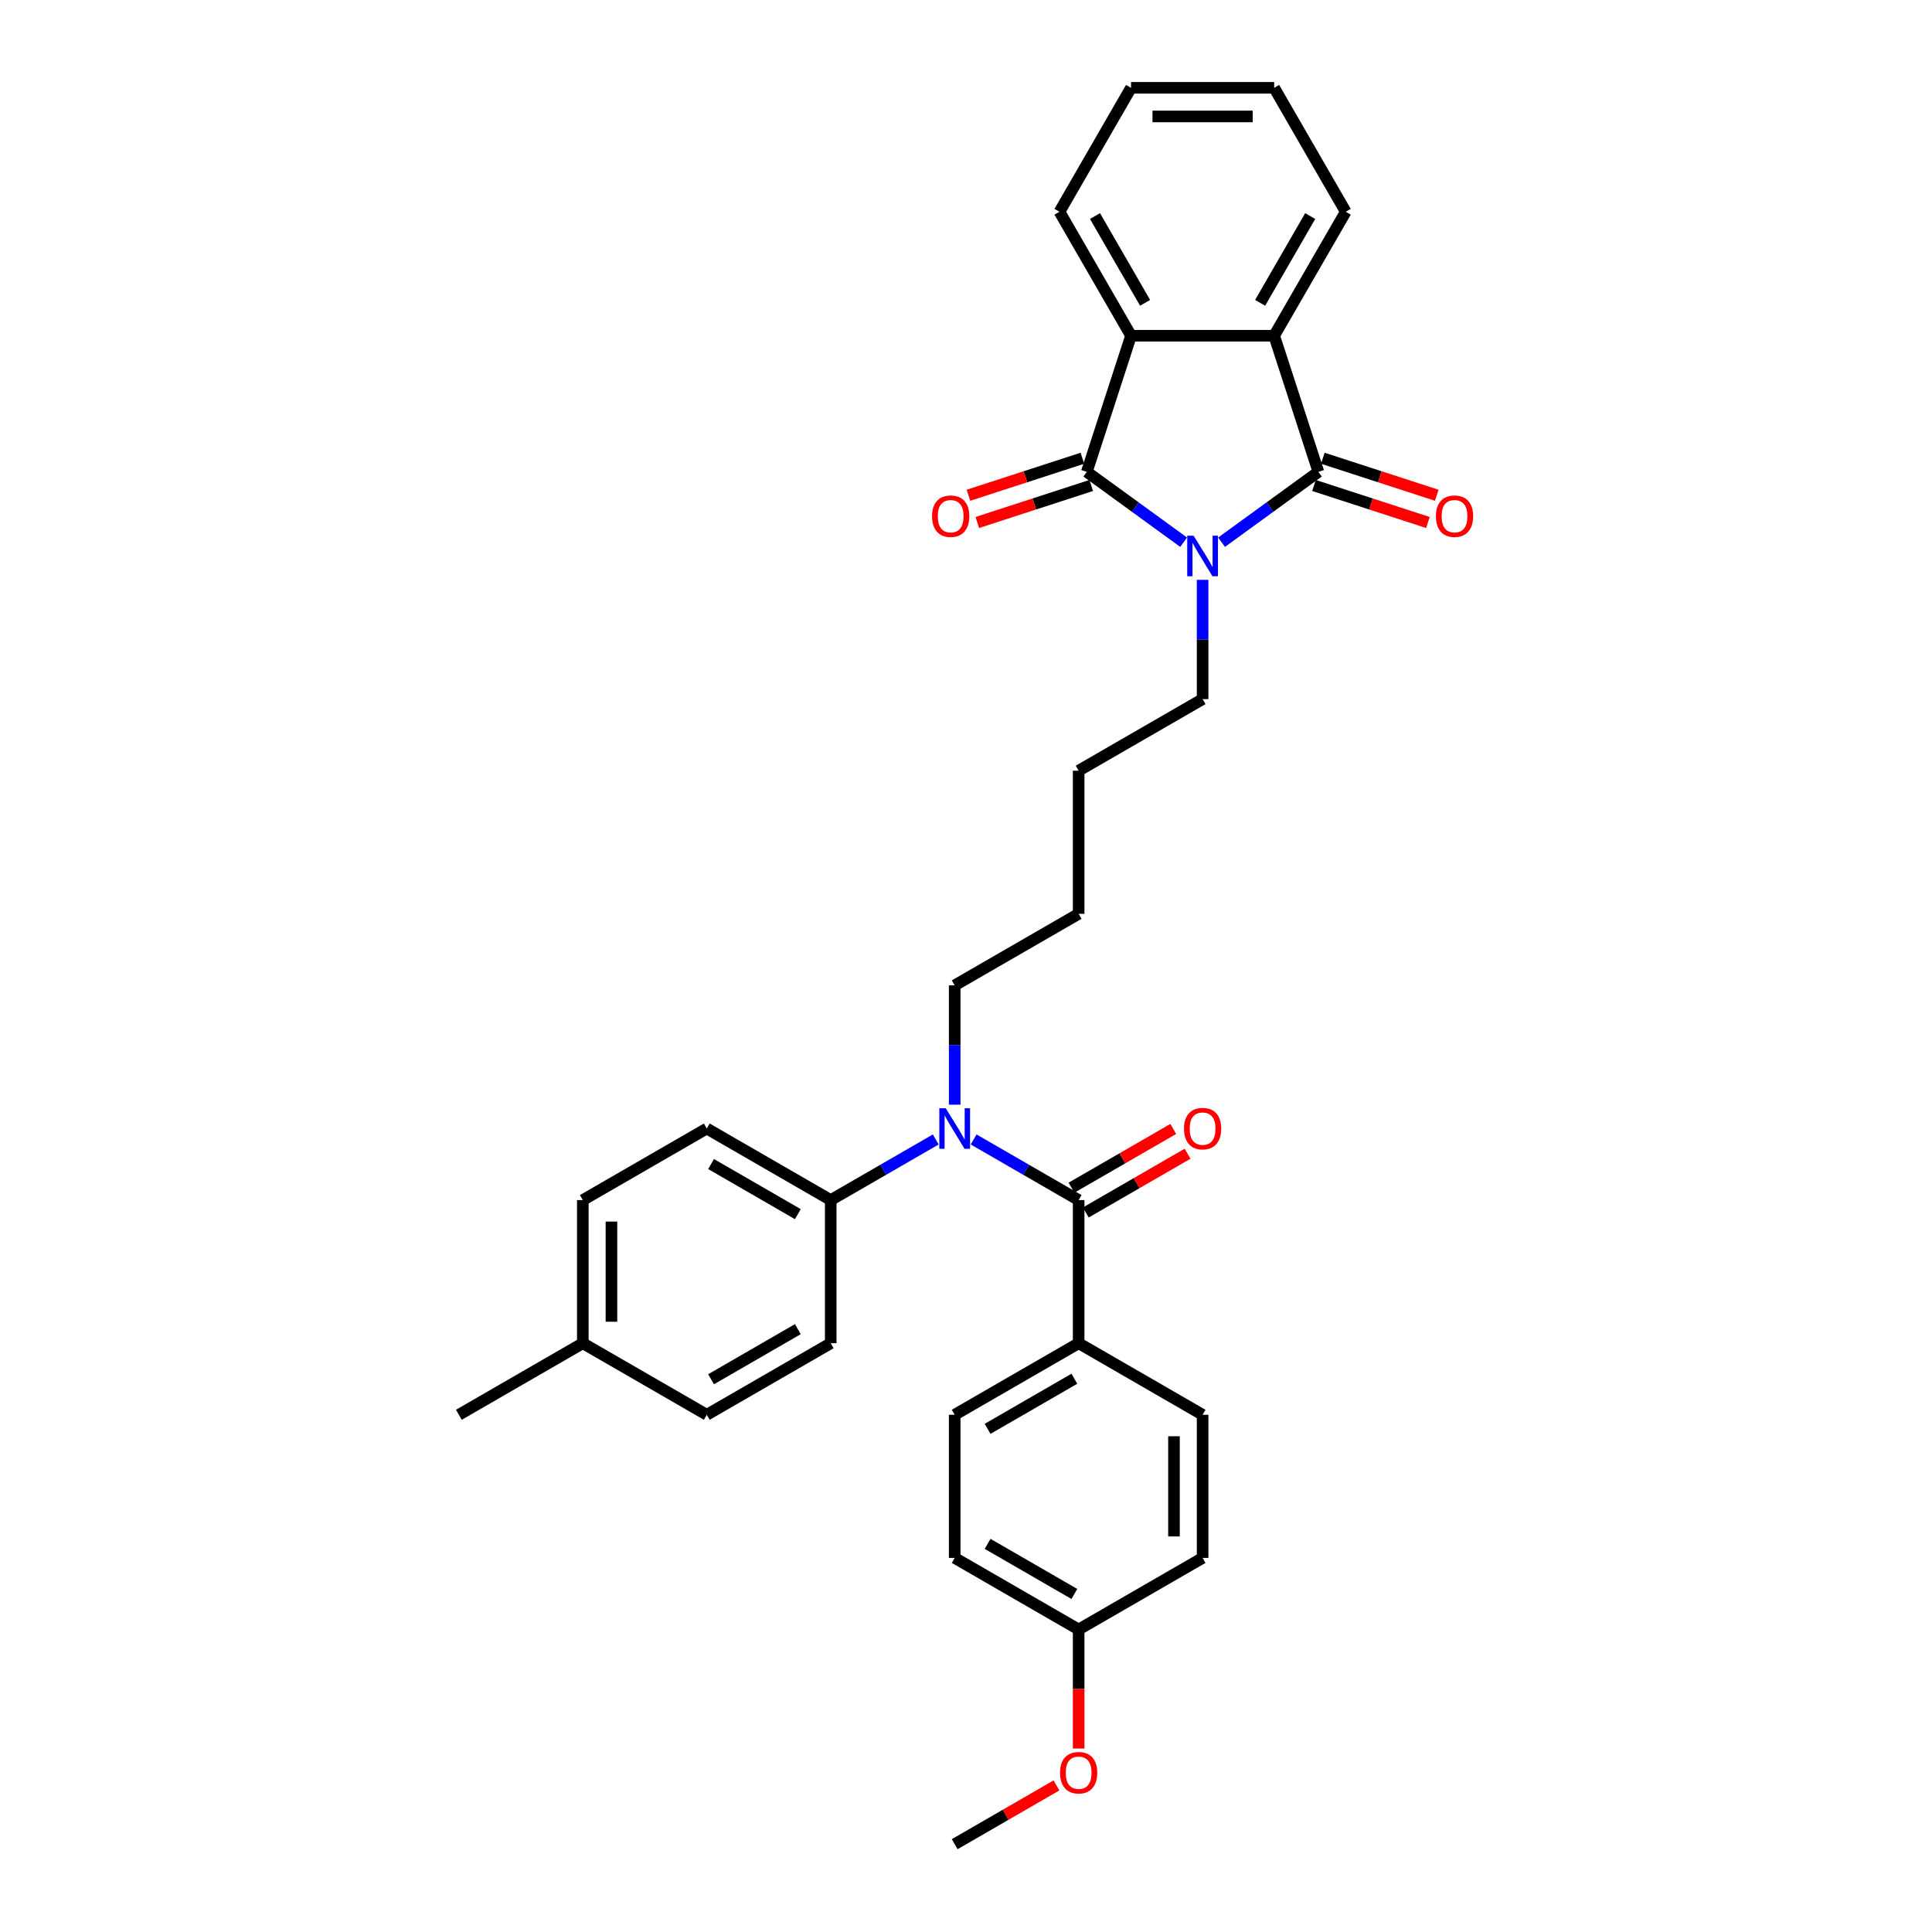 <?xml version='1.0' encoding='iso-8859-1'?>
<svg version='1.1' baseProfile='full'
              xmlns='http://www.w3.org/2000/svg'
                      xmlns:rdkit='http://www.rdkit.org/xml'
                      xmlns:xlink='http://www.w3.org/1999/xlink'
                  xml:space='preserve'
width='1000px' height='1000px' viewBox='0 0 1000 1000'>
<!-- END OF HEADER -->
<rect style='opacity:1.0;fill:#FFFFFF;stroke:none' width='1000' height='1000' x='0' y='0'> </rect>
<path class='bond-0' d='M 632.275,280.653 L 657.338,262.443' style='fill:none;fill-rule:evenodd;stroke:#0000FF;stroke-width:6px;stroke-linecap:butt;stroke-linejoin:miter;stroke-opacity:1' />
<path class='bond-0' d='M 657.338,262.443 L 682.402,244.233' style='fill:none;fill-rule:evenodd;stroke:#000000;stroke-width:6px;stroke-linecap:butt;stroke-linejoin:miter;stroke-opacity:1' />
<path class='bond-1' d='M 612.657,280.653 L 587.593,262.443' style='fill:none;fill-rule:evenodd;stroke:#0000FF;stroke-width:6px;stroke-linecap:butt;stroke-linejoin:miter;stroke-opacity:1' />
<path class='bond-1' d='M 587.593,262.443 L 562.53,244.233' style='fill:none;fill-rule:evenodd;stroke:#000000;stroke-width:6px;stroke-linecap:butt;stroke-linejoin:miter;stroke-opacity:1' />
<path class='bond-13' d='M 622.466,300.122 L 622.466,330.993' style='fill:none;fill-rule:evenodd;stroke:#0000FF;stroke-width:6px;stroke-linecap:butt;stroke-linejoin:miter;stroke-opacity:1' />
<path class='bond-13' d='M 622.466,330.993 L 622.466,361.864' style='fill:none;fill-rule:evenodd;stroke:#000000;stroke-width:6px;stroke-linecap:butt;stroke-linejoin:miter;stroke-opacity:1' />
<path class='bond-3' d='M 682.402,244.233 L 659.508,173.774' style='fill:none;fill-rule:evenodd;stroke:#000000;stroke-width:6px;stroke-linecap:butt;stroke-linejoin:miter;stroke-opacity:1' />
<path class='bond-8' d='M 680.112,251.279 L 709.6,260.86' style='fill:none;fill-rule:evenodd;stroke:#000000;stroke-width:6px;stroke-linecap:butt;stroke-linejoin:miter;stroke-opacity:1' />
<path class='bond-8' d='M 709.6,260.86 L 739.088,270.441' style='fill:none;fill-rule:evenodd;stroke:#FF0000;stroke-width:6px;stroke-linecap:butt;stroke-linejoin:miter;stroke-opacity:1' />
<path class='bond-8' d='M 684.691,237.187 L 714.179,246.768' style='fill:none;fill-rule:evenodd;stroke:#000000;stroke-width:6px;stroke-linecap:butt;stroke-linejoin:miter;stroke-opacity:1' />
<path class='bond-8' d='M 714.179,246.768 L 743.667,256.349' style='fill:none;fill-rule:evenodd;stroke:#FF0000;stroke-width:6px;stroke-linecap:butt;stroke-linejoin:miter;stroke-opacity:1' />
<path class='bond-2' d='M 562.53,244.233 L 585.423,173.774' style='fill:none;fill-rule:evenodd;stroke:#000000;stroke-width:6px;stroke-linecap:butt;stroke-linejoin:miter;stroke-opacity:1' />
<path class='bond-9' d='M 560.24,237.187 L 530.752,246.768' style='fill:none;fill-rule:evenodd;stroke:#000000;stroke-width:6px;stroke-linecap:butt;stroke-linejoin:miter;stroke-opacity:1' />
<path class='bond-9' d='M 530.752,246.768 L 501.264,256.349' style='fill:none;fill-rule:evenodd;stroke:#FF0000;stroke-width:6px;stroke-linecap:butt;stroke-linejoin:miter;stroke-opacity:1' />
<path class='bond-9' d='M 564.819,251.279 L 535.331,260.86' style='fill:none;fill-rule:evenodd;stroke:#000000;stroke-width:6px;stroke-linecap:butt;stroke-linejoin:miter;stroke-opacity:1' />
<path class='bond-9' d='M 535.331,260.86 L 505.843,270.441' style='fill:none;fill-rule:evenodd;stroke:#FF0000;stroke-width:6px;stroke-linecap:butt;stroke-linejoin:miter;stroke-opacity:1' />
<path class='bond-23' d='M 585.423,173.774 L 548.381,109.614' style='fill:none;fill-rule:evenodd;stroke:#000000;stroke-width:6px;stroke-linecap:butt;stroke-linejoin:miter;stroke-opacity:1' />
<path class='bond-23' d='M 592.699,156.741 L 566.769,111.83' style='fill:none;fill-rule:evenodd;stroke:#000000;stroke-width:6px;stroke-linecap:butt;stroke-linejoin:miter;stroke-opacity:1' />
<path class='bond-32' d='M 585.423,173.774 L 659.508,173.774' style='fill:none;fill-rule:evenodd;stroke:#000000;stroke-width:6px;stroke-linecap:butt;stroke-linejoin:miter;stroke-opacity:1' />
<path class='bond-22' d='M 659.508,173.774 L 696.551,109.614' style='fill:none;fill-rule:evenodd;stroke:#000000;stroke-width:6px;stroke-linecap:butt;stroke-linejoin:miter;stroke-opacity:1' />
<path class='bond-22' d='M 652.233,156.741 L 678.163,111.83' style='fill:none;fill-rule:evenodd;stroke:#000000;stroke-width:6px;stroke-linecap:butt;stroke-linejoin:miter;stroke-opacity:1' />
<path class='bond-4' d='M 558.306,621.162 L 531.131,605.473' style='fill:none;fill-rule:evenodd;stroke:#000000;stroke-width:6px;stroke-linecap:butt;stroke-linejoin:miter;stroke-opacity:1' />
<path class='bond-4' d='M 531.131,605.473 L 503.955,589.783' style='fill:none;fill-rule:evenodd;stroke:#0000FF;stroke-width:6px;stroke-linecap:butt;stroke-linejoin:miter;stroke-opacity:1' />
<path class='bond-6' d='M 558.306,621.162 L 558.306,695.247' style='fill:none;fill-rule:evenodd;stroke:#000000;stroke-width:6px;stroke-linecap:butt;stroke-linejoin:miter;stroke-opacity:1' />
<path class='bond-10' d='M 562.01,627.578 L 588.349,612.372' style='fill:none;fill-rule:evenodd;stroke:#000000;stroke-width:6px;stroke-linecap:butt;stroke-linejoin:miter;stroke-opacity:1' />
<path class='bond-10' d='M 588.349,612.372 L 614.687,597.165' style='fill:none;fill-rule:evenodd;stroke:#FF0000;stroke-width:6px;stroke-linecap:butt;stroke-linejoin:miter;stroke-opacity:1' />
<path class='bond-10' d='M 554.602,614.746 L 580.94,599.54' style='fill:none;fill-rule:evenodd;stroke:#000000;stroke-width:6px;stroke-linecap:butt;stroke-linejoin:miter;stroke-opacity:1' />
<path class='bond-10' d='M 580.94,599.54 L 607.278,584.334' style='fill:none;fill-rule:evenodd;stroke:#FF0000;stroke-width:6px;stroke-linecap:butt;stroke-linejoin:miter;stroke-opacity:1' />
<path class='bond-5' d='M 494.146,571.777 L 494.146,540.906' style='fill:none;fill-rule:evenodd;stroke:#0000FF;stroke-width:6px;stroke-linecap:butt;stroke-linejoin:miter;stroke-opacity:1' />
<path class='bond-5' d='M 494.146,540.906 L 494.146,510.035' style='fill:none;fill-rule:evenodd;stroke:#000000;stroke-width:6px;stroke-linecap:butt;stroke-linejoin:miter;stroke-opacity:1' />
<path class='bond-7' d='M 484.338,589.783 L 457.162,605.473' style='fill:none;fill-rule:evenodd;stroke:#0000FF;stroke-width:6px;stroke-linecap:butt;stroke-linejoin:miter;stroke-opacity:1' />
<path class='bond-7' d='M 457.162,605.473 L 429.987,621.162' style='fill:none;fill-rule:evenodd;stroke:#000000;stroke-width:6px;stroke-linecap:butt;stroke-linejoin:miter;stroke-opacity:1' />
<path class='bond-11' d='M 558.306,695.247 L 494.146,732.29' style='fill:none;fill-rule:evenodd;stroke:#000000;stroke-width:6px;stroke-linecap:butt;stroke-linejoin:miter;stroke-opacity:1' />
<path class='bond-11' d='M 556.091,713.636 L 511.179,739.566' style='fill:none;fill-rule:evenodd;stroke:#000000;stroke-width:6px;stroke-linecap:butt;stroke-linejoin:miter;stroke-opacity:1' />
<path class='bond-12' d='M 558.306,695.247 L 622.466,732.29' style='fill:none;fill-rule:evenodd;stroke:#000000;stroke-width:6px;stroke-linecap:butt;stroke-linejoin:miter;stroke-opacity:1' />
<path class='bond-14' d='M 429.987,621.162 L 365.827,584.12' style='fill:none;fill-rule:evenodd;stroke:#000000;stroke-width:6px;stroke-linecap:butt;stroke-linejoin:miter;stroke-opacity:1' />
<path class='bond-14' d='M 412.954,628.438 L 368.043,602.508' style='fill:none;fill-rule:evenodd;stroke:#000000;stroke-width:6px;stroke-linecap:butt;stroke-linejoin:miter;stroke-opacity:1' />
<path class='bond-15' d='M 429.987,621.162 L 429.987,695.247' style='fill:none;fill-rule:evenodd;stroke:#000000;stroke-width:6px;stroke-linecap:butt;stroke-linejoin:miter;stroke-opacity:1' />
<path class='bond-18' d='M 494.146,732.29 L 494.146,806.375' style='fill:none;fill-rule:evenodd;stroke:#000000;stroke-width:6px;stroke-linecap:butt;stroke-linejoin:miter;stroke-opacity:1' />
<path class='bond-17' d='M 622.466,732.29 L 622.466,806.375' style='fill:none;fill-rule:evenodd;stroke:#000000;stroke-width:6px;stroke-linecap:butt;stroke-linejoin:miter;stroke-opacity:1' />
<path class='bond-17' d='M 607.649,743.403 L 607.649,795.262' style='fill:none;fill-rule:evenodd;stroke:#000000;stroke-width:6px;stroke-linecap:butt;stroke-linejoin:miter;stroke-opacity:1' />
<path class='bond-28' d='M 622.466,361.864 L 558.306,398.907' style='fill:none;fill-rule:evenodd;stroke:#000000;stroke-width:6px;stroke-linecap:butt;stroke-linejoin:miter;stroke-opacity:1' />
<path class='bond-20' d='M 365.827,584.12 L 301.668,621.162' style='fill:none;fill-rule:evenodd;stroke:#000000;stroke-width:6px;stroke-linecap:butt;stroke-linejoin:miter;stroke-opacity:1' />
<path class='bond-19' d='M 429.987,695.247 L 365.827,732.29' style='fill:none;fill-rule:evenodd;stroke:#000000;stroke-width:6px;stroke-linecap:butt;stroke-linejoin:miter;stroke-opacity:1' />
<path class='bond-19' d='M 412.954,687.972 L 368.043,713.902' style='fill:none;fill-rule:evenodd;stroke:#000000;stroke-width:6px;stroke-linecap:butt;stroke-linejoin:miter;stroke-opacity:1' />
<path class='bond-16' d='M 558.306,843.418 L 622.466,806.375' style='fill:none;fill-rule:evenodd;stroke:#000000;stroke-width:6px;stroke-linecap:butt;stroke-linejoin:miter;stroke-opacity:1' />
<path class='bond-25' d='M 558.306,843.418 L 558.306,874.23' style='fill:none;fill-rule:evenodd;stroke:#000000;stroke-width:6px;stroke-linecap:butt;stroke-linejoin:miter;stroke-opacity:1' />
<path class='bond-25' d='M 558.306,874.23 L 558.306,905.042' style='fill:none;fill-rule:evenodd;stroke:#FF0000;stroke-width:6px;stroke-linecap:butt;stroke-linejoin:miter;stroke-opacity:1' />
<path class='bond-35' d='M 558.306,843.418 L 494.146,806.375' style='fill:none;fill-rule:evenodd;stroke:#000000;stroke-width:6px;stroke-linecap:butt;stroke-linejoin:miter;stroke-opacity:1' />
<path class='bond-35' d='M 556.091,825.029 L 511.179,799.1' style='fill:none;fill-rule:evenodd;stroke:#000000;stroke-width:6px;stroke-linecap:butt;stroke-linejoin:miter;stroke-opacity:1' />
<path class='bond-21' d='M 365.827,732.29 L 301.668,695.247' style='fill:none;fill-rule:evenodd;stroke:#000000;stroke-width:6px;stroke-linecap:butt;stroke-linejoin:miter;stroke-opacity:1' />
<path class='bond-34' d='M 301.668,621.162 L 301.668,695.247' style='fill:none;fill-rule:evenodd;stroke:#000000;stroke-width:6px;stroke-linecap:butt;stroke-linejoin:miter;stroke-opacity:1' />
<path class='bond-34' d='M 316.485,632.275 L 316.485,684.135' style='fill:none;fill-rule:evenodd;stroke:#000000;stroke-width:6px;stroke-linecap:butt;stroke-linejoin:miter;stroke-opacity:1' />
<path class='bond-26' d='M 301.668,695.247 L 237.508,732.29' style='fill:none;fill-rule:evenodd;stroke:#000000;stroke-width:6px;stroke-linecap:butt;stroke-linejoin:miter;stroke-opacity:1' />
<path class='bond-30' d='M 696.551,109.614 L 659.508,45.455' style='fill:none;fill-rule:evenodd;stroke:#000000;stroke-width:6px;stroke-linecap:butt;stroke-linejoin:miter;stroke-opacity:1' />
<path class='bond-31' d='M 548.381,109.614 L 585.423,45.455' style='fill:none;fill-rule:evenodd;stroke:#000000;stroke-width:6px;stroke-linecap:butt;stroke-linejoin:miter;stroke-opacity:1' />
<path class='bond-24' d='M 494.146,510.035 L 558.306,472.992' style='fill:none;fill-rule:evenodd;stroke:#000000;stroke-width:6px;stroke-linecap:butt;stroke-linejoin:miter;stroke-opacity:1' />
<path class='bond-27' d='M 546.823,924.133 L 520.485,939.339' style='fill:none;fill-rule:evenodd;stroke:#FF0000;stroke-width:6px;stroke-linecap:butt;stroke-linejoin:miter;stroke-opacity:1' />
<path class='bond-27' d='M 520.485,939.339 L 494.146,954.545' style='fill:none;fill-rule:evenodd;stroke:#000000;stroke-width:6px;stroke-linecap:butt;stroke-linejoin:miter;stroke-opacity:1' />
<path class='bond-29' d='M 558.306,398.907 L 558.306,472.992' style='fill:none;fill-rule:evenodd;stroke:#000000;stroke-width:6px;stroke-linecap:butt;stroke-linejoin:miter;stroke-opacity:1' />
<path class='bond-33' d='M 659.508,45.455 L 585.423,45.455' style='fill:none;fill-rule:evenodd;stroke:#000000;stroke-width:6px;stroke-linecap:butt;stroke-linejoin:miter;stroke-opacity:1' />
<path class='bond-33' d='M 648.395,60.272 L 596.536,60.272' style='fill:none;fill-rule:evenodd;stroke:#000000;stroke-width:6px;stroke-linecap:butt;stroke-linejoin:miter;stroke-opacity:1' />
<path  class='atom-0' d='M 617.828 277.289
L 624.703 288.401
Q 625.385 289.498, 626.481 291.483
Q 627.578 293.469, 627.637 293.587
L 627.637 277.289
L 630.422 277.289
L 630.422 298.27
L 627.548 298.27
L 620.169 286.12
Q 619.31 284.697, 618.391 283.067
Q 617.502 281.437, 617.235 280.934
L 617.235 298.27
L 614.509 298.27
L 614.509 277.289
L 617.828 277.289
' fill='#0000FF'/>
<path  class='atom-6' d='M 489.509 573.629
L 496.384 584.742
Q 497.065 585.838, 498.162 587.824
Q 499.258 589.809, 499.318 589.928
L 499.318 573.629
L 502.103 573.629
L 502.103 594.61
L 499.229 594.61
L 491.85 582.46
Q 490.99 581.038, 490.072 579.408
Q 489.183 577.778, 488.916 577.274
L 488.916 594.61
L 486.19 594.61
L 486.19 573.629
L 489.509 573.629
' fill='#0000FF'/>
<path  class='atom-9' d='M 743.23 267.186
Q 743.23 262.148, 745.719 259.333
Q 748.208 256.518, 752.861 256.518
Q 757.514 256.518, 760.003 259.333
Q 762.492 262.148, 762.492 267.186
Q 762.492 272.283, 759.973 275.187
Q 757.454 278.061, 752.861 278.061
Q 748.238 278.061, 745.719 275.187
Q 743.23 272.312, 743.23 267.186
M 752.861 275.691
Q 756.061 275.691, 757.78 273.557
Q 759.529 271.394, 759.529 267.186
Q 759.529 263.067, 757.78 260.992
Q 756.061 258.888, 752.861 258.888
Q 749.661 258.888, 747.912 260.963
Q 746.193 263.037, 746.193 267.186
Q 746.193 271.423, 747.912 273.557
Q 749.661 275.691, 752.861 275.691
' fill='#FF0000'/>
<path  class='atom-10' d='M 482.439 267.186
Q 482.439 262.148, 484.929 259.333
Q 487.418 256.518, 492.07 256.518
Q 496.723 256.518, 499.212 259.333
Q 501.701 262.148, 501.701 267.186
Q 501.701 272.283, 499.183 275.187
Q 496.664 278.061, 492.07 278.061
Q 487.447 278.061, 484.929 275.187
Q 482.439 272.312, 482.439 267.186
M 492.07 275.691
Q 495.271 275.691, 496.99 273.557
Q 498.738 271.394, 498.738 267.186
Q 498.738 263.067, 496.99 260.992
Q 495.271 258.888, 492.07 258.888
Q 488.87 258.888, 487.121 260.963
Q 485.403 263.037, 485.403 267.186
Q 485.403 271.423, 487.121 273.557
Q 488.87 275.691, 492.07 275.691
' fill='#FF0000'/>
<path  class='atom-11' d='M 612.835 584.179
Q 612.835 579.141, 615.324 576.326
Q 617.813 573.511, 622.466 573.511
Q 627.118 573.511, 629.607 576.326
Q 632.097 579.141, 632.097 584.179
Q 632.097 589.276, 629.578 592.18
Q 627.059 595.055, 622.466 595.055
Q 617.843 595.055, 615.324 592.18
Q 612.835 589.306, 612.835 584.179
M 622.466 592.684
Q 625.666 592.684, 627.385 590.55
Q 629.133 588.387, 629.133 584.179
Q 629.133 580.06, 627.385 577.985
Q 625.666 575.881, 622.466 575.881
Q 619.265 575.881, 617.517 577.956
Q 615.798 580.03, 615.798 584.179
Q 615.798 588.417, 617.517 590.55
Q 619.265 592.684, 622.466 592.684
' fill='#FF0000'/>
<path  class='atom-26' d='M 548.675 917.562
Q 548.675 912.524, 551.164 909.709
Q 553.654 906.894, 558.306 906.894
Q 562.959 906.894, 565.448 909.709
Q 567.937 912.524, 567.937 917.562
Q 567.937 922.659, 565.418 925.563
Q 562.899 928.438, 558.306 928.438
Q 553.683 928.438, 551.164 925.563
Q 548.675 922.689, 548.675 917.562
M 558.306 926.067
Q 561.507 926.067, 563.225 923.933
Q 564.974 921.77, 564.974 917.562
Q 564.974 913.443, 563.225 911.369
Q 561.507 909.265, 558.306 909.265
Q 555.106 909.265, 553.357 911.339
Q 551.638 913.413, 551.638 917.562
Q 551.638 921.8, 553.357 923.933
Q 555.106 926.067, 558.306 926.067
' fill='#FF0000'/>
</svg>
